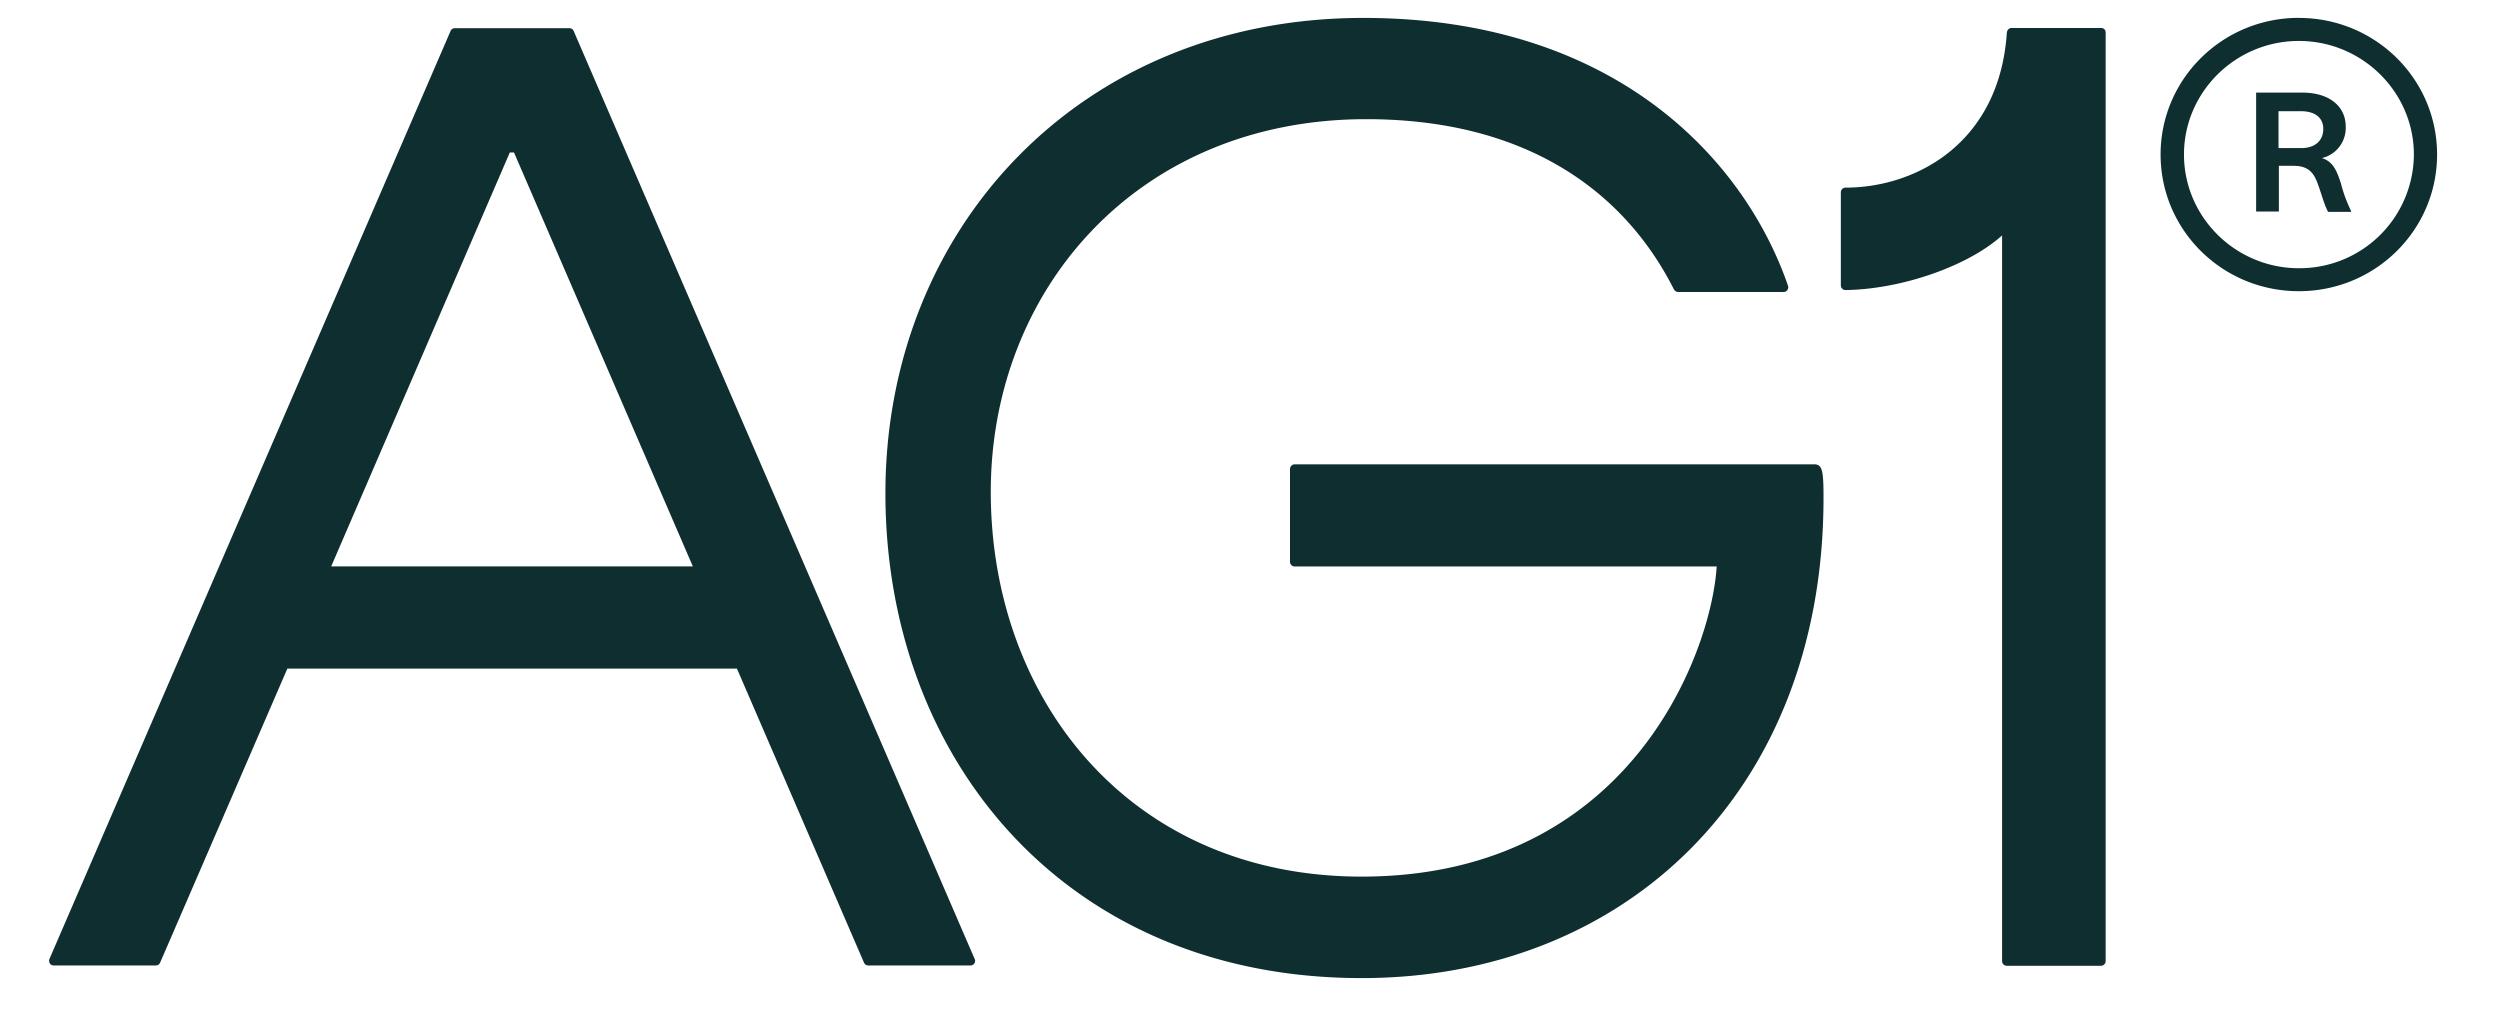 <svg xmlns="http://www.w3.org/2000/svg" width="42" height="17" fill="none"><g fill="#0F2E2F" clip-path="url('#clip0_84_632')"><path d="m12.252 10.935 2.262 5.235a.08.08 0 0 0 .07.05h1.72c.056 0 .096-.06.07-.11L9.639.524a.075.075 0 0 0-.07-.05h-1.93a.075.075 0 0 0-.071.05L.831 16.11c-.02.05.014.11.07.11h1.72a.08.08 0 0 0 .07-.05l2.197-5.077-.346.139h8.226zm-.276-1.419H5.319l.146.229 3.1-7.184h.07L11.78 9.84zm18.509-1.715h-8.733a.08.08 0 0 0-.08.08v1.556c0 .045.035.08.08.08h7.203l-.11-.144c0 1.304-1.294 5.354-5.97 5.354-3.892 0-6.23-2.975-6.23-6.465 0-3.386 2.458-6.26 6.31-6.26 2.63 0 4.31 1.164 5.167 2.86.015.024.04.044.07.044h1.77a.08.08 0 0 0 .077-.104C29.315 2.7 27.149.301 22.905.301c-4.76 0-8.03 3.54-8.03 7.986 0 4.457 3.02 8.145 8 8.145 4.454 0 7.76-3.168 7.76-8.066 0-.138 0-.312-.02-.426-.015-.074-.04-.139-.13-.139M35.3.47h-1.505c-.045 0-.075.035-.08.08-.125 1.863-1.535 2.602-2.709 2.602a.08.08 0 0 0-.08.08v1.561c0 .045.035.08.08.08 1.069-.016 2.348-.511 2.82-1.121l-.191-.184v12.578c0 .044.035.079.08.079h1.58c.045 0 .08-.035.08-.08V.56c.005-.055-.03-.09-.075-.09m3.707 2.186a.52.52 0 0 0 .401-.53c0-.332-.266-.57-.727-.57h-.778v1.998h.382v-.768h.25c.251 0 .341.124.407.312.06.163.105.342.17.461h.386v-.015a2.4 2.4 0 0 1-.17-.461c-.07-.218-.136-.372-.321-.427m-.346-.168h-.382v-.62h.372c.266 0 .38.129.38.298 0 .193-.134.322-.37.322"/><path d="M38.62.3c-1.283 0-2.322 1.027-2.322 2.296 0 1.27 1.038 2.296 2.323 2.296s2.322-1.027 2.322-2.296c0-1.27-1.038-2.295-2.322-2.295m0 4.205c-1.062 0-1.93-.858-1.93-1.91 0-1.05.867-1.908 1.93-1.908 1.064 0 1.932.858 1.932 1.909a1.92 1.92 0 0 1-1.931 1.909"/></g><defs><clipPath id="clip0_84_632"><path fill="#fff" d="M.52 0H41.48v16.521H.52z"/></clipPath></defs></svg>